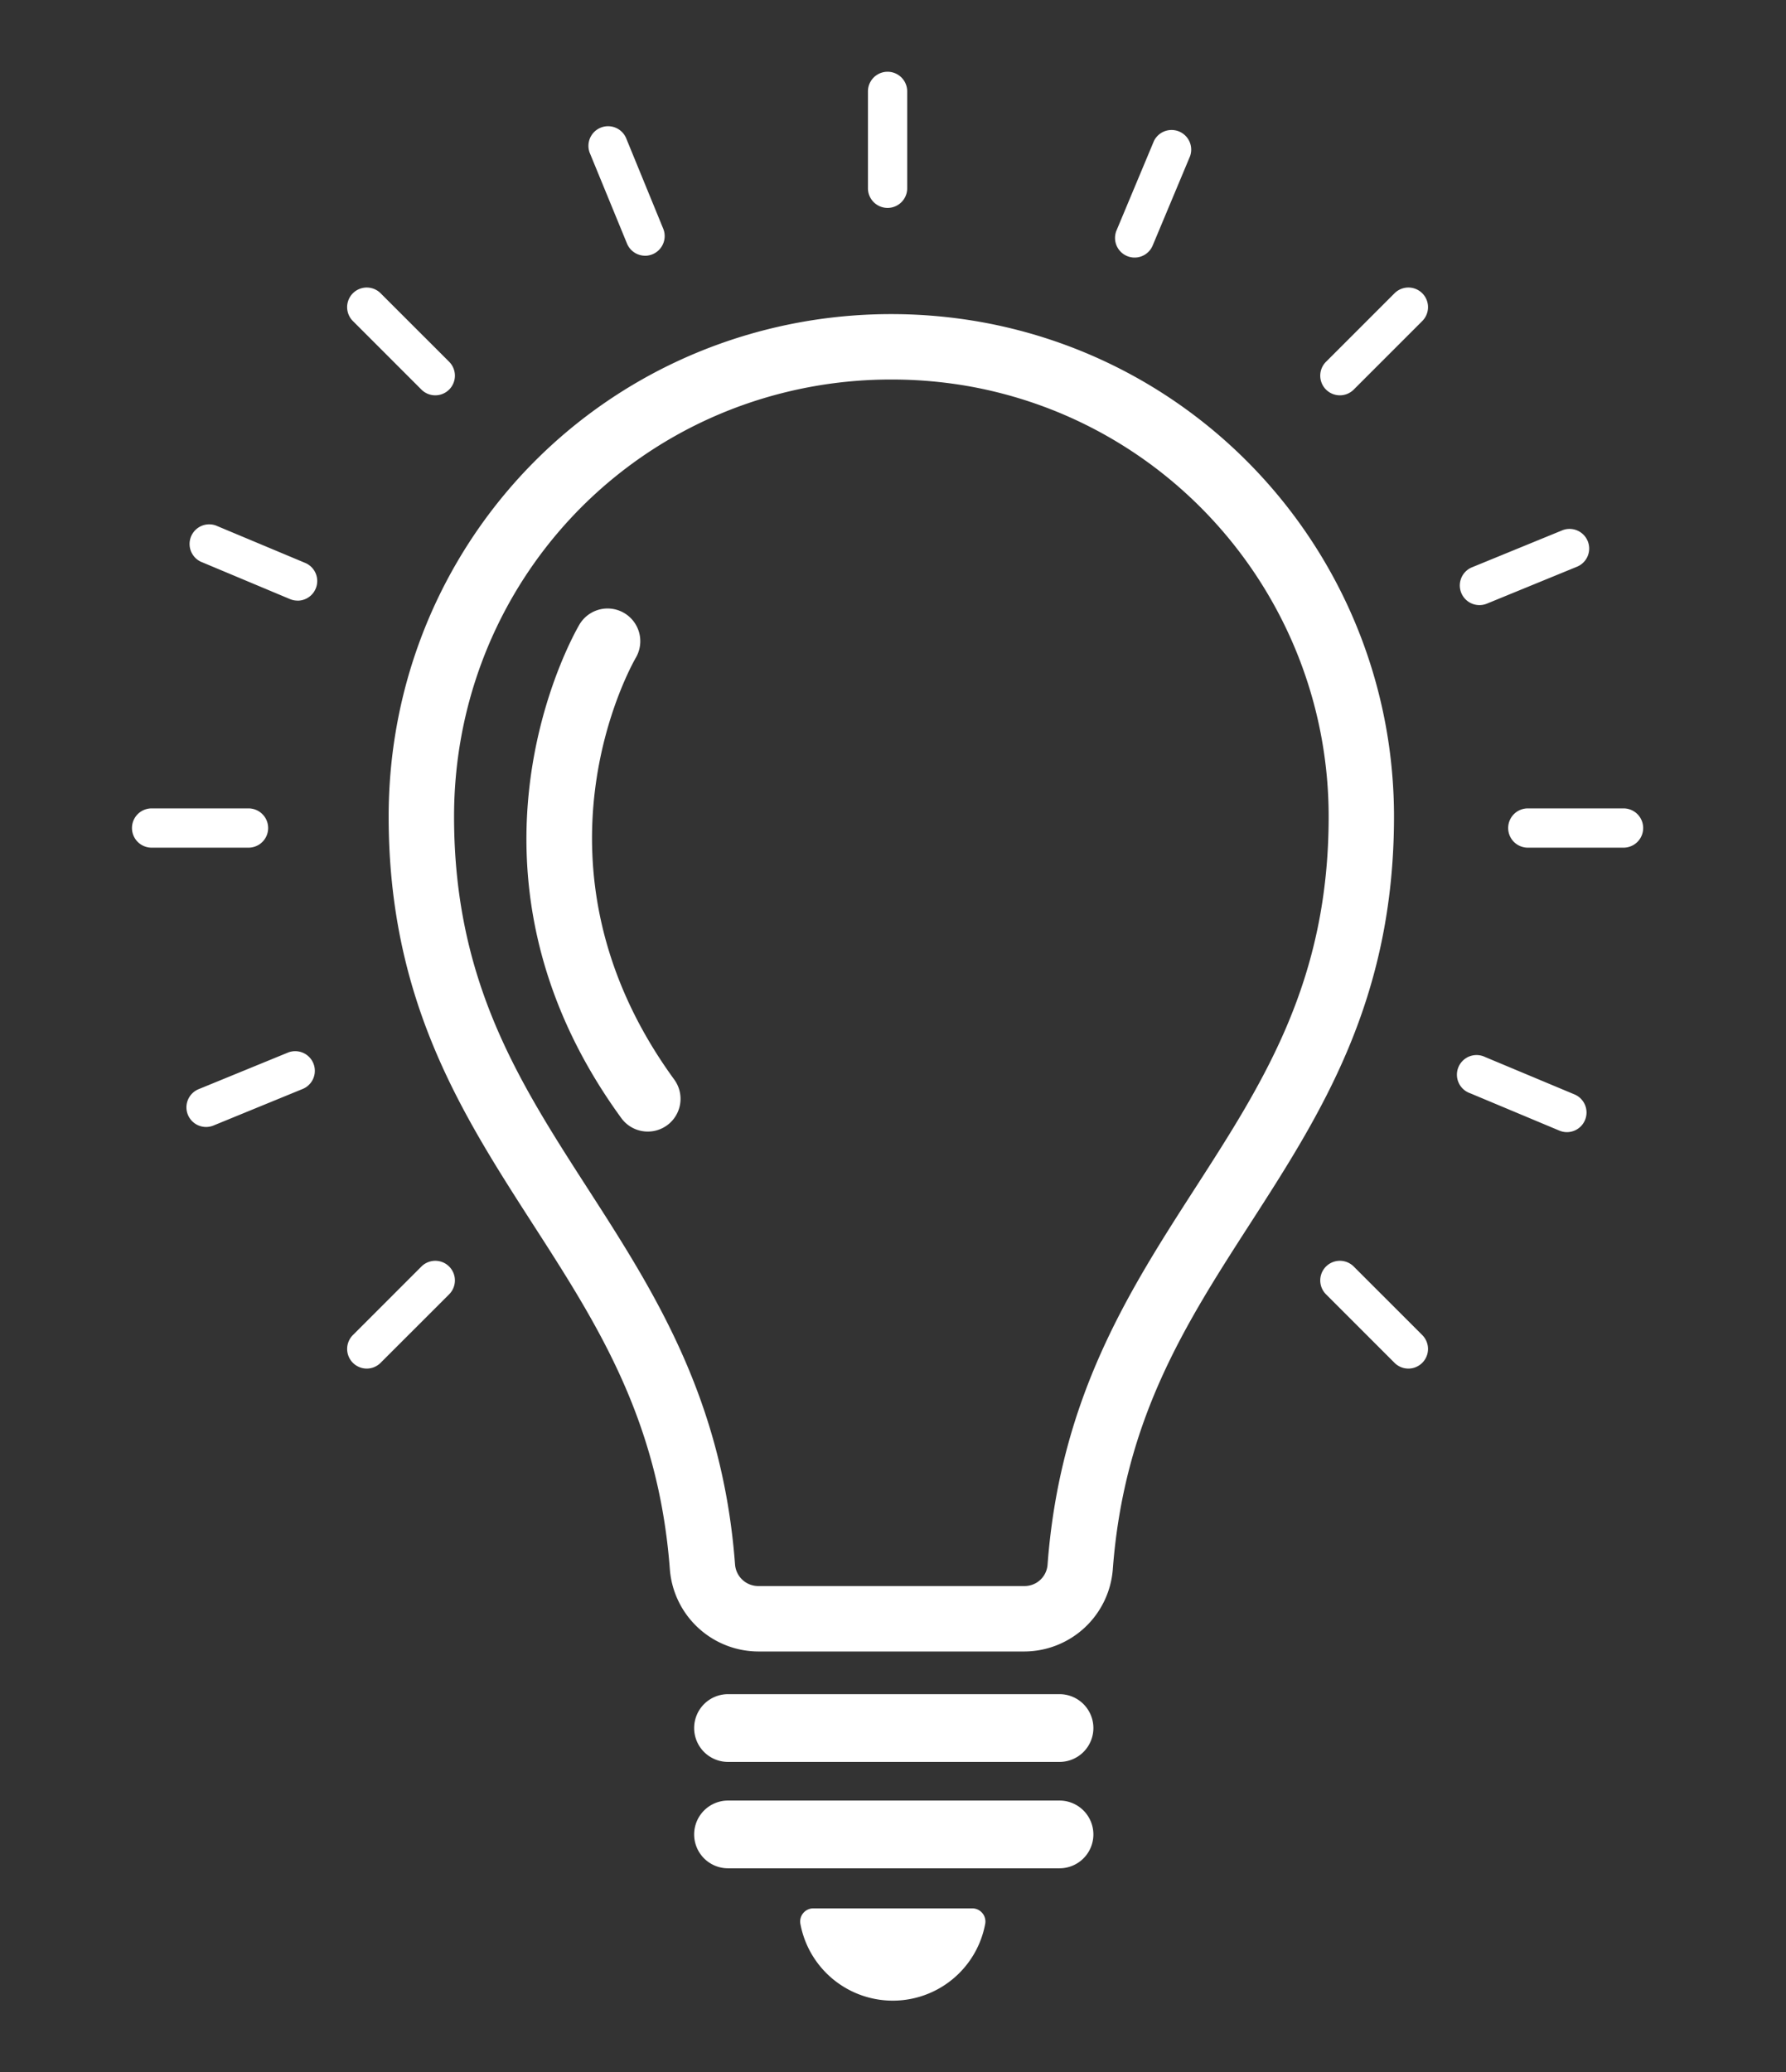 <svg xmlns="http://www.w3.org/2000/svg" id="Layer_1" data-name="Layer 1" viewBox="0 0 988 1146.27"><rect x="0" y="0" width="988" height="1146.27" fill="#333333" stroke="none"/><defs><style>.cls-1{fill:#fff;}</style></defs><path class="cls-1" d="M491,115a10.86,10.86,0,0,1-10.86-10.86V50.55a10.86,10.86,0,0,1,21.72,0v53.61A10.86,10.86,0,0,1,491,115Z"></path><path class="cls-1" d="M741.2,218.66a10.86,10.86,0,0,1-7.67-18.54l37.91-37.9a10.85,10.85,0,1,1,15.35,15.35l-37.91,37.91A10.83,10.83,0,0,1,741.2,218.66Z"></path><path class="cls-1" d="M202.88,757a10.86,10.86,0,0,1-7.67-18.53l37.91-37.91a10.85,10.85,0,1,1,15.35,15.35L210.56,753.8A10.83,10.83,0,0,1,202.88,757Z"></path><path class="cls-1" d="M898.46,468.86H844.84a10.86,10.86,0,0,1,0-21.71h53.62a10.86,10.86,0,0,1,0,21.71Z"></path><path class="cls-1" d="M137.15,468.86H83.54a10.86,10.86,0,0,1,0-21.71h53.61a10.86,10.86,0,1,1,0,21.71Z"></path><path class="cls-1" d="M779.12,757a10.83,10.83,0,0,1-7.68-3.18l-37.91-37.91a10.85,10.85,0,1,1,15.35-15.35l37.91,37.91A10.86,10.86,0,0,1,779.12,757Z"></path><path class="cls-1" d="M240.79,218.66a10.8,10.8,0,0,1-7.67-3.18l-37.91-37.91a10.85,10.85,0,1,1,15.35-15.35l37.91,37.9a10.86,10.86,0,0,1-7.68,18.54Z"></path><path class="cls-1" d="M627.65,142.47a10.85,10.85,0,0,1-10-15L638.34,78a10.86,10.86,0,0,1,20,8.38l-20.7,49.45A10.84,10.84,0,0,1,627.65,142.47Z"></path><path class="cls-1" d="M818.43,334.7a10.86,10.86,0,0,1-4.13-20.91l49.61-20.32a10.86,10.86,0,1,1,8.24,20.09l-49.61,20.33A10.86,10.86,0,0,1,818.43,334.7Z"></path><path class="cls-1" d="M114,623.36a10.86,10.86,0,0,1-4.12-20.91l49.61-20.32a10.86,10.86,0,0,1,8.23,20.09l-49.61,20.33A10.82,10.82,0,0,1,114,623.36Z"></path><path class="cls-1" d="M866.84,626.22a10.88,10.88,0,0,1-4.19-.84l-49.45-20.7a10.86,10.86,0,1,1,8.38-20L871,605.35a10.86,10.86,0,0,1-4.2,20.87Z"></path><path class="cls-1" d="M164.6,332.21a10.88,10.88,0,0,1-4.19-.84L111,310.66a10.86,10.86,0,0,1,8.39-20l49.45,20.71a10.86,10.86,0,0,1-4.2,20.87Z"></path><path class="cls-1" d="M356.84,141.45a10.86,10.86,0,0,1-10-6.75L326.46,85.09a10.86,10.86,0,1,1,20.09-8.23l20.33,49.61a10.88,10.88,0,0,1-10,15Z"></path><path class="cls-1" d="M586.11,974.56H402.72A18.73,18.73,0,0,1,384,955.83h0a18.74,18.74,0,0,1,18.74-18.74H586.11a18.74,18.74,0,0,1,18.74,18.74h0A18.73,18.73,0,0,1,586.11,974.56Z"></path><path class="cls-1" d="M586.11,1033.41H402.72A18.74,18.74,0,0,1,384,1014.67h0a18.74,18.74,0,0,1,18.74-18.73H586.11a18.74,18.74,0,0,1,18.74,18.73h0A18.74,18.74,0,0,1,586.11,1033.41Z"></path><path class="cls-1" d="M449.92,1055.57a7.28,7.28,0,0,0-7.15,8.6,52,52,0,0,0,102.23,0,7.28,7.28,0,0,0-7.15-8.6Z"></path><path class="cls-1" d="M566.7,913.48H419.46a49.26,49.26,0,0,1-48.9-45.4c-6.24-83-40.12-135.62-76-191.3C255.46,616,215,553.24,215,451.69c0-137.12,98.09-252.52,233.23-274.39a283.65,283.65,0,0,1,96.31,1.16C675.86,203,771.15,317.92,771.15,451.69c0,101.55-40.44,164.35-79.56,225.09-35.87,55.68-69.75,108.29-76,191.31A49.26,49.26,0,0,1,566.7,913.48ZM493,209.92a245.84,245.84,0,0,0-39,3.1c-117.52,19-202.82,119.4-202.82,238.67,0,90.91,35.84,146.57,73.79,205.49,36.73,57,74.72,116,81.65,208.19a12.91,12.91,0,0,0,12.81,11.92H566.7a12.76,12.76,0,0,0,12.81-11.92c6.93-92.17,44.92-151.15,81.65-208.19C699.12,598.26,735,542.6,735,451.69,735,335.33,652.09,235.38,537.91,214A245.74,245.74,0,0,0,493,209.92Z"></path><path class="cls-1" d="M358.35,625.9a18.07,18.07,0,0,1-14.64-7.44C243.25,480.47,317.3,351,320.5,345.52a18.09,18.09,0,0,1,31.22,18.3C349,368.6,286.86,478.88,373,597.15a18.1,18.1,0,0,1-14.61,28.75Z"></path></svg>